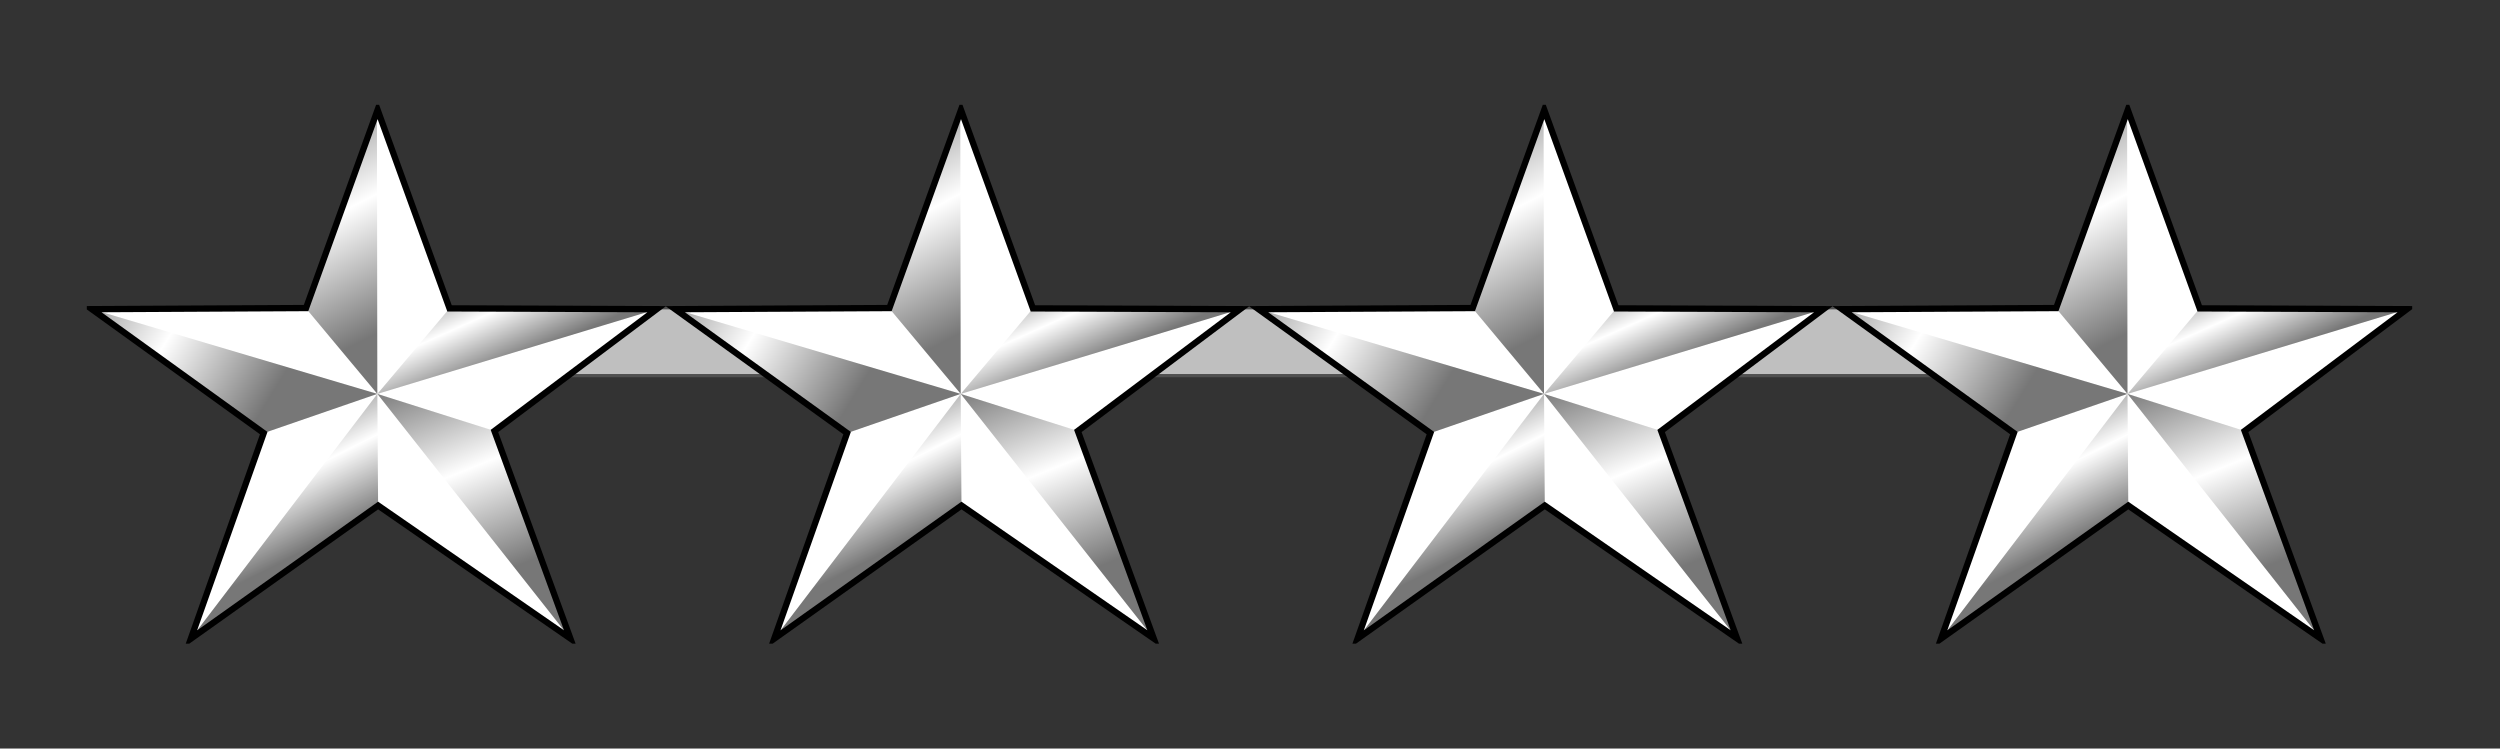 <?xml version="1.0" encoding="UTF-8" standalone="no"?>
<!DOCTYPE svg PUBLIC "-//W3C//DTD SVG 1.1//EN" "http://www.w3.org/Graphics/SVG/1.1/DTD/svg11.dtd">
<svg width="100%" height="100%" viewBox="0 0 835 250" version="1.1" xmlns="http://www.w3.org/2000/svg" xmlns:xlink="http://www.w3.org/1999/xlink" xml:space="preserve" xmlns:serif="http://www.serif.com/" style="fill-rule:evenodd;clip-rule:evenodd;">
    <rect x="0" y="0" width="835" height="250" fill="#333333" stroke="none"/>
    <g id="_4" serif:id="4">
        <g transform="matrix(4.229,0,0,1,5.68434e-14,1.42109e-14)">
            <rect x="0" y="0" width="197.446" height="250" style="fill:none;"/>
        </g>
        <g transform="matrix(0.93,0,0,1.967,40.003,-120.878)">
            <rect x="160.291" y="113.954" width="492.2" height="11.046" style="fill:rgb(191,191,191);"/>
            <path d="M653.566,113.954L653.566,125C653.566,125.281 653.085,125.508 652.491,125.508L160.291,125.508C159.698,125.508 159.217,125.281 159.217,125L159.217,113.954C159.217,113.673 159.698,113.446 160.291,113.446L652.491,113.446C653.085,113.446 653.566,113.673 653.566,113.954ZM652.491,113.954L160.291,113.954L160.291,125L652.491,125L652.491,113.954Z" style="fill:rgb(80,80,80);"/>
        </g>
        <g id="Chief-of-Police" serif:id="Chief of Police" transform="matrix(0.309,0,0,0.309,417.331,125)">
            <g transform="matrix(1,0,0,1,-1256.75,-291.25)">
                <clipPath id="_clip1">
                    <rect x="0" y="0" width="2513.5" height="582.5"/>
                </clipPath>
                <g clip-path="url(#_clip1)">
                    <g id="g3274">
                        <path id="path3145" d="M236.97,219.689L314.326,5.476L392.063,220.038L616.024,220.906L440.612,352.562L522.683,576.878L314.86,433.147L112.437,577.096L191.219,354.857L5.403,220.899L236.97,219.689Z" style="fill:white;"/>
                        <path id="path3143" d="M314.86,433.147L112.437,577.096L314.044,312.479L314.86,433.147Z" style="fill:url(#_Linear2);"/>
                        <path id="path4126" d="M314.033,312.466L191.219,354.857L5.403,220.899L314.033,312.466Z" style="fill:url(#_Linear3);"/>
                        <path id="path5109" d="M314.035,312.494L236.329,219.365L313.589,7.583L314.035,312.494Z" style="fill:url(#_Linear4);"/>
                        <path id="path5113" d="M392.063,220.038L616.024,220.906L314.05,312.491L392.063,220.038Z" style="fill:url(#_Linear5);"/>
                        <path id="path5123" d="M440.612,352.562L522.683,576.878L314.049,312.508L440.612,352.562Z" style="fill:url(#_Linear6);"/>
                        <path id="path2170" d="M236.97,219.689L314.326,5.476L392.063,220.038L616.024,220.906L440.612,352.562L522.683,576.878L314.86,433.147L112.437,577.096L191.219,354.857L5.403,220.899L236.97,219.689Z" style="fill:none;stroke:black;stroke-width:6.81px;"/>
                    </g>
                    <g id="g3283">
                        <path id="path2178" d="M867.547,219.689L944.903,5.476L1022.64,220.038L1246.6,220.906L1071.19,352.562L1153.26,576.878L945.437,433.147L743.014,577.096L821.796,354.857L635.98,220.899L867.547,219.689Z" style="fill:white;"/>
                        <path id="path2180" d="M945.437,433.147L743.014,577.096L944.621,312.479L945.437,433.147Z" style="fill:url(#_Linear7);"/>
                        <path id="path2182" d="M944.61,312.466L821.796,354.857L635.98,220.899L944.61,312.466Z" style="fill:url(#_Linear8);"/>
                        <path id="path2184" d="M944.612,312.494L866.906,219.365L944.166,7.583L944.612,312.494Z" style="fill:url(#_Linear9);"/>
                        <path id="path2186" d="M1022.64,220.038L1246.6,220.906L944.627,312.491L1022.64,220.038Z" style="fill:url(#_Linear10);"/>
                        <path id="path2188" d="M1071.19,352.562L1153.26,576.878L944.626,312.508L1071.19,352.562Z" style="fill:url(#_Linear11);"/>
                        <path id="path2190" d="M867.547,219.689L944.903,5.476L1022.64,220.038L1246.6,220.906L1071.19,352.562L1153.26,576.878L945.437,433.147L743.014,577.096L821.796,354.857L635.98,220.899L867.547,219.689Z" style="fill:none;stroke:black;stroke-width:6.81px;"/>
                    </g>
                    <g id="g3292">
                        <path id="path2222" d="M1498.04,219.689L1575.4,5.476L1653.13,220.038L1877.1,220.906L1701.68,352.562L1783.76,576.878L1575.93,433.147L1373.51,577.096L1452.29,354.857L1266.48,220.899L1498.04,219.689Z" style="fill:white;"/>
                        <path id="path2224" d="M1575.93,433.147L1373.51,577.096L1575.12,312.479L1575.93,433.147Z" style="fill:url(#_Linear12);"/>
                        <path id="path2226" d="M1575.11,312.466L1452.29,354.857L1266.48,220.899L1575.11,312.466Z" style="fill:url(#_Linear13);"/>
                        <path id="path2228" d="M1575.11,312.494L1497.4,219.365L1574.66,7.583L1575.11,312.494Z" style="fill:url(#_Linear14);"/>
                        <path id="path2230" d="M1653.13,220.038L1877.1,220.906L1575.12,312.491L1653.13,220.038Z" style="fill:url(#_Linear15);"/>
                        <path id="path2232" d="M1701.68,352.562L1783.76,576.878L1575.12,312.508L1701.68,352.562Z" style="fill:url(#_Linear16);"/>
                        <path id="path2234" d="M1498.04,219.689L1575.4,5.476L1653.13,220.038L1877.1,220.906L1701.68,352.562L1783.76,576.878L1575.93,433.147L1373.51,577.096L1452.29,354.857L1266.48,220.899L1498.04,219.689Z" style="fill:none;stroke:black;stroke-width:6.81px;"/>
                    </g>
                    <g id="g3301">
                        <path id="path2248" d="M2128.74,219.689L2206.1,5.476L2283.84,220.038L2507.8,220.906L2332.38,352.562L2414.45,576.878L2206.63,433.147L2004.21,577.096L2082.99,354.857L1897.17,220.899L2128.74,219.689Z" style="fill:white;"/>
                        <path id="path2250" d="M2206.63,433.147L2004.21,577.096L2205.82,312.479L2206.63,433.147Z" style="fill:url(#_Linear17);"/>
                        <path id="path2252" d="M2205.8,312.466L2082.99,354.857L1897.17,220.899L2205.8,312.466Z" style="fill:url(#_Linear18);"/>
                        <path id="path2254" d="M2205.81,312.494L2128.1,219.365L2205.36,7.583L2205.81,312.494Z" style="fill:url(#_Linear19);"/>
                        <path id="path2256" d="M2283.84,220.038L2507.8,220.906L2205.82,312.491L2283.84,220.038Z" style="fill:url(#_Linear20);"/>
                        <path id="path2258" d="M2332.38,352.562L2414.45,576.878L2205.82,312.508L2332.38,352.562Z" style="fill:url(#_Linear21);"/>
                        <path id="path2260" d="M2128.74,219.689L2206.1,5.476L2283.84,220.038L2507.8,220.906L2332.38,352.562L2414.45,576.878L2206.63,433.147L2004.21,577.096L2082.99,354.857L1897.17,220.899L2128.74,219.689Z" style="fill:none;stroke:black;stroke-width:6.81px;"/>
                    </g>
                </g>
            </g>
        </g>
    </g>
    <defs>
        <linearGradient id="_Linear2" x1="0" y1="0" x2="1" y2="0" gradientUnits="userSpaceOnUse" gradientTransform="matrix(-69.184,-135.398,135.398,-69.184,302.228,447.714)"><stop offset="0" style="stop-color:rgb(119,119,119);stop-opacity:1"/><stop offset="0.5" style="stop-color:white;stop-opacity:1"/><stop offset="1" style="stop-color:rgb(119,119,119);stop-opacity:1"/></linearGradient>
        <linearGradient id="_Linear3" x1="0" y1="0" x2="1" y2="0" gradientUnits="userSpaceOnUse" gradientTransform="matrix(216.28,133.556,-133.556,216.28,-56.56,244.562)"><stop offset="0" style="stop-color:rgb(119,119,119);stop-opacity:1"/><stop offset="0.5" style="stop-color:white;stop-opacity:1"/><stop offset="1" style="stop-color:rgb(119,119,119);stop-opacity:1"/></linearGradient>
        <linearGradient id="_Linear4" x1="0" y1="0" x2="1" y2="0" gradientUnits="userSpaceOnUse" gradientTransform="matrix(122.396,238.119,-238.119,122.396,244.82,-18.788)"><stop offset="0" style="stop-color:rgb(119,119,119);stop-opacity:1"/><stop offset="0.5" style="stop-color:white;stop-opacity:1"/><stop offset="1" style="stop-color:rgb(119,119,119);stop-opacity:1"/></linearGradient>
        <linearGradient id="_Linear5" x1="0" y1="0" x2="1" y2="0" gradientUnits="userSpaceOnUse" gradientTransform="matrix(48.099,107.085,-107.085,48.099,362.179,194.072)"><stop offset="0" style="stop-color:rgb(119,119,119);stop-opacity:1"/><stop offset="0.5" style="stop-color:white;stop-opacity:1"/><stop offset="1" style="stop-color:rgb(119,119,119);stop-opacity:1"/></linearGradient>
        <linearGradient id="_Linear6" x1="0" y1="0" x2="1" y2="0" gradientUnits="userSpaceOnUse" gradientTransform="matrix(87.216,217.477,-217.477,87.216,331.152,300.027)"><stop offset="0" style="stop-color:rgb(119,119,119);stop-opacity:1"/><stop offset="0.5" style="stop-color:white;stop-opacity:1"/><stop offset="1" style="stop-color:rgb(119,119,119);stop-opacity:1"/></linearGradient>
        <linearGradient id="_Linear7" x1="0" y1="0" x2="1" y2="0" gradientUnits="userSpaceOnUse" gradientTransform="matrix(-69.184,-135.398,135.398,-69.184,932.805,447.714)"><stop offset="0" style="stop-color:rgb(119,119,119);stop-opacity:1"/><stop offset="0.5" style="stop-color:white;stop-opacity:1"/><stop offset="1" style="stop-color:rgb(119,119,119);stop-opacity:1"/></linearGradient>
        <linearGradient id="_Linear8" x1="0" y1="0" x2="1" y2="0" gradientUnits="userSpaceOnUse" gradientTransform="matrix(216.28,133.556,-133.556,216.28,574.017,244.562)"><stop offset="0" style="stop-color:rgb(119,119,119);stop-opacity:1"/><stop offset="0.5" style="stop-color:white;stop-opacity:1"/><stop offset="1" style="stop-color:rgb(119,119,119);stop-opacity:1"/></linearGradient>
        <linearGradient id="_Linear9" x1="0" y1="0" x2="1" y2="0" gradientUnits="userSpaceOnUse" gradientTransform="matrix(122.396,238.119,-238.119,122.396,875.397,-18.788)"><stop offset="0" style="stop-color:rgb(119,119,119);stop-opacity:1"/><stop offset="0.5" style="stop-color:white;stop-opacity:1"/><stop offset="1" style="stop-color:rgb(119,119,119);stop-opacity:1"/></linearGradient>
        <linearGradient id="_Linear10" x1="0" y1="0" x2="1" y2="0" gradientUnits="userSpaceOnUse" gradientTransform="matrix(48.099,107.085,-107.085,48.099,992.756,194.072)"><stop offset="0" style="stop-color:rgb(119,119,119);stop-opacity:1"/><stop offset="0.5" style="stop-color:white;stop-opacity:1"/><stop offset="1" style="stop-color:rgb(119,119,119);stop-opacity:1"/></linearGradient>
        <linearGradient id="_Linear11" x1="0" y1="0" x2="1" y2="0" gradientUnits="userSpaceOnUse" gradientTransform="matrix(87.216,217.477,-217.477,87.216,961.729,300.027)"><stop offset="0" style="stop-color:rgb(119,119,119);stop-opacity:1"/><stop offset="0.5" style="stop-color:white;stop-opacity:1"/><stop offset="1" style="stop-color:rgb(119,119,119);stop-opacity:1"/></linearGradient>
        <linearGradient id="_Linear12" x1="0" y1="0" x2="1" y2="0" gradientUnits="userSpaceOnUse" gradientTransform="matrix(-69.184,-135.398,135.398,-69.184,1563.3,447.714)"><stop offset="0" style="stop-color:rgb(119,119,119);stop-opacity:1"/><stop offset="0.5" style="stop-color:white;stop-opacity:1"/><stop offset="1" style="stop-color:rgb(119,119,119);stop-opacity:1"/></linearGradient>
        <linearGradient id="_Linear13" x1="0" y1="0" x2="1" y2="0" gradientUnits="userSpaceOnUse" gradientTransform="matrix(216.28,133.556,-133.556,216.28,1204.51,244.562)"><stop offset="0" style="stop-color:rgb(119,119,119);stop-opacity:1"/><stop offset="0.5" style="stop-color:white;stop-opacity:1"/><stop offset="1" style="stop-color:rgb(119,119,119);stop-opacity:1"/></linearGradient>
        <linearGradient id="_Linear14" x1="0" y1="0" x2="1" y2="0" gradientUnits="userSpaceOnUse" gradientTransform="matrix(122.396,238.119,-238.119,122.396,1505.89,-18.788)"><stop offset="0" style="stop-color:rgb(119,119,119);stop-opacity:1"/><stop offset="0.5" style="stop-color:white;stop-opacity:1"/><stop offset="1" style="stop-color:rgb(119,119,119);stop-opacity:1"/></linearGradient>
        <linearGradient id="_Linear15" x1="0" y1="0" x2="1" y2="0" gradientUnits="userSpaceOnUse" gradientTransform="matrix(48.099,107.085,-107.085,48.099,1623.25,194.072)"><stop offset="0" style="stop-color:rgb(119,119,119);stop-opacity:1"/><stop offset="0.5" style="stop-color:white;stop-opacity:1"/><stop offset="1" style="stop-color:rgb(119,119,119);stop-opacity:1"/></linearGradient>
        <linearGradient id="_Linear16" x1="0" y1="0" x2="1" y2="0" gradientUnits="userSpaceOnUse" gradientTransform="matrix(87.216,217.477,-217.477,87.216,1592.22,300.027)"><stop offset="0" style="stop-color:rgb(119,119,119);stop-opacity:1"/><stop offset="0.5" style="stop-color:white;stop-opacity:1"/><stop offset="1" style="stop-color:rgb(119,119,119);stop-opacity:1"/></linearGradient>
        <linearGradient id="_Linear17" x1="0" y1="0" x2="1" y2="0" gradientUnits="userSpaceOnUse" gradientTransform="matrix(-69.184,-135.398,135.398,-69.184,2194,447.714)"><stop offset="0" style="stop-color:rgb(119,119,119);stop-opacity:1"/><stop offset="0.5" style="stop-color:white;stop-opacity:1"/><stop offset="1" style="stop-color:rgb(119,119,119);stop-opacity:1"/></linearGradient>
        <linearGradient id="_Linear18" x1="0" y1="0" x2="1" y2="0" gradientUnits="userSpaceOnUse" gradientTransform="matrix(216.28,133.556,-133.556,216.28,1835.21,244.562)"><stop offset="0" style="stop-color:rgb(119,119,119);stop-opacity:1"/><stop offset="0.5" style="stop-color:white;stop-opacity:1"/><stop offset="1" style="stop-color:rgb(119,119,119);stop-opacity:1"/></linearGradient>
        <linearGradient id="_Linear19" x1="0" y1="0" x2="1" y2="0" gradientUnits="userSpaceOnUse" gradientTransform="matrix(122.396,238.119,-238.119,122.396,2136.59,-18.788)"><stop offset="0" style="stop-color:rgb(119,119,119);stop-opacity:1"/><stop offset="0.5" style="stop-color:white;stop-opacity:1"/><stop offset="1" style="stop-color:rgb(119,119,119);stop-opacity:1"/></linearGradient>
        <linearGradient id="_Linear20" x1="0" y1="0" x2="1" y2="0" gradientUnits="userSpaceOnUse" gradientTransform="matrix(48.099,107.085,-107.085,48.099,2253.95,194.072)"><stop offset="0" style="stop-color:rgb(119,119,119);stop-opacity:1"/><stop offset="0.5" style="stop-color:white;stop-opacity:1"/><stop offset="1" style="stop-color:rgb(119,119,119);stop-opacity:1"/></linearGradient>
        <linearGradient id="_Linear21" x1="0" y1="0" x2="1" y2="0" gradientUnits="userSpaceOnUse" gradientTransform="matrix(87.216,217.477,-217.477,87.216,2222.92,300.027)"><stop offset="0" style="stop-color:rgb(119,119,119);stop-opacity:1"/><stop offset="0.5" style="stop-color:white;stop-opacity:1"/><stop offset="1" style="stop-color:rgb(119,119,119);stop-opacity:1"/></linearGradient>
    </defs>
</svg>
